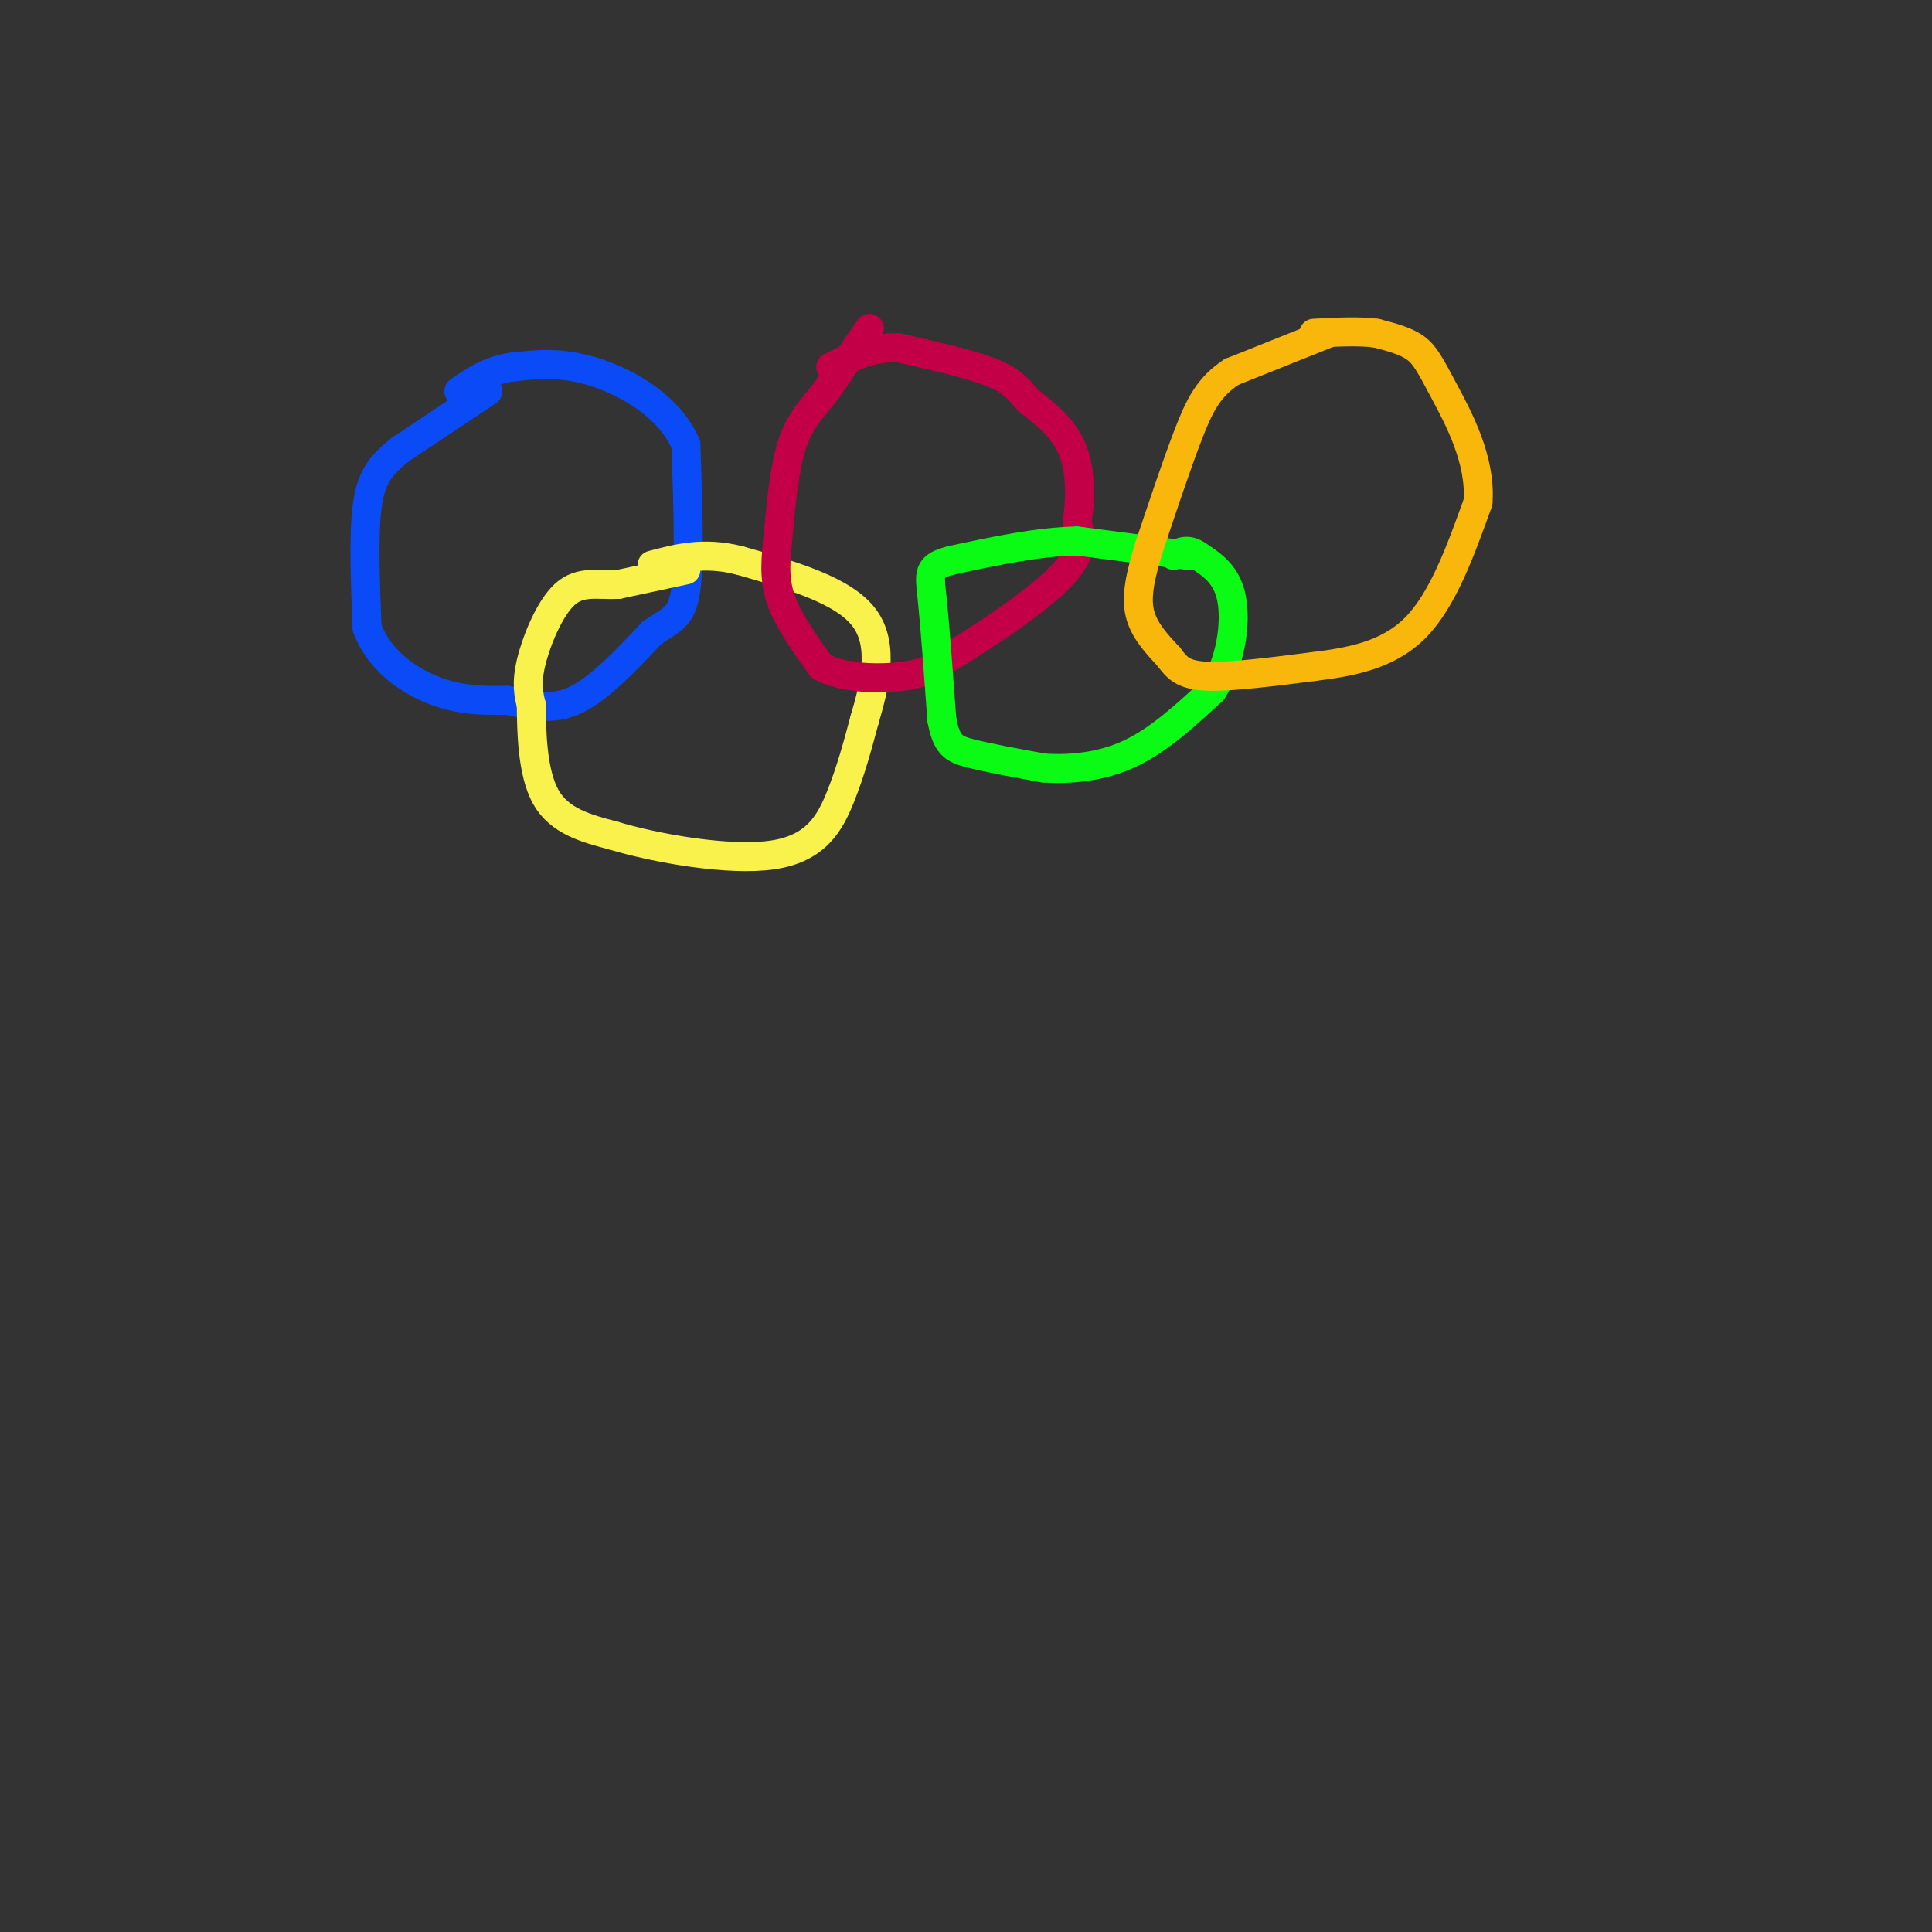 <svg viewBox='0 0 400 400' version='1.1' xmlns='http://www.w3.org/2000/svg' xmlns:xlink='http://www.w3.org/1999/xlink'><rect x="0" y="0" width="400" height="400" fill="#333333" stroke="none"/><g fill='none' stroke='rgb(11,75,247)' stroke-width='6' stroke-linecap='round' stroke-linejoin='round'><path d='M101,81c0.000,0.000 -18.000,12.000 -18,12'/><path d='M83,93c-4.356,3.422 -6.244,5.978 -7,12c-0.756,6.022 -0.378,15.511 0,25'/><path d='M76,130c2.444,6.689 8.556,10.911 14,13c5.444,2.089 10.222,2.044 15,2'/><path d='M105,145c4.733,0.933 9.067,2.267 14,0c4.933,-2.267 10.467,-8.133 16,-14'/><path d='M135,131c4.044,-2.844 6.156,-2.956 7,-9c0.844,-6.044 0.422,-18.022 0,-30'/><path d='M142,92c-3.467,-7.956 -12.133,-12.844 -19,-15c-6.867,-2.156 -11.933,-1.578 -17,-1'/><path d='M106,76c-4.667,0.667 -7.833,2.833 -11,5'/></g>
<g fill='none' stroke='rgb(249,242,77)' stroke-width='6' stroke-linecap='round' stroke-linejoin='round'><path d='M142,118c0.000,0.000 -14.000,3.000 -14,3'/><path d='M128,121c-4.238,0.190 -7.833,-0.833 -11,2c-3.167,2.833 -5.905,9.524 -7,14c-1.095,4.476 -0.548,6.738 0,9'/><path d='M110,146c0.044,5.267 0.156,13.933 3,19c2.844,5.067 8.422,6.533 14,8'/><path d='M127,173c8.857,2.667 24.000,5.333 33,4c9.000,-1.333 11.857,-6.667 14,-12c2.143,-5.333 3.571,-10.667 5,-16'/><path d='M179,149c1.933,-6.622 4.267,-15.178 0,-21c-4.267,-5.822 -15.133,-8.911 -26,-12'/><path d='M153,116c-7.333,-1.833 -12.667,-0.417 -18,1'/></g>
<g fill='none' stroke='rgb(195,0,71)' stroke-width='6' stroke-linecap='round' stroke-linejoin='round'><path d='M180,68c0.000,0.000 -9.000,13.000 -9,13'/><path d='M171,81c-2.822,3.578 -5.378,6.022 -7,11c-1.622,4.978 -2.311,12.489 -3,20'/><path d='M161,112c-0.600,5.422 -0.600,8.978 1,13c1.600,4.022 4.800,8.511 8,13'/><path d='M170,138c4.667,2.600 12.333,2.600 17,2c4.667,-0.600 6.333,-1.800 8,-3'/><path d='M195,137c6.400,-3.711 18.400,-11.489 24,-17c5.600,-5.511 4.800,-8.756 4,-12'/><path d='M223,108c0.800,-4.756 0.800,-10.644 -1,-15c-1.800,-4.356 -5.400,-7.178 -9,-10'/><path d='M213,83c-2.333,-2.667 -3.667,-4.333 -8,-6c-4.333,-1.667 -11.667,-3.333 -19,-5'/><path d='M186,72c-5.500,-0.167 -9.750,1.917 -14,4'/></g>
<g fill='none' stroke='rgb(10,252,21)' stroke-width='6' stroke-linecap='round' stroke-linejoin='round'><path d='M246,115c0.000,0.000 -23.000,-3.000 -23,-3'/><path d='M223,112c-8.167,0.167 -17.083,2.083 -26,4'/><path d='M197,116c-5.022,1.289 -4.578,2.511 -4,8c0.578,5.489 1.289,15.244 2,25'/><path d='M195,149c0.978,5.311 2.422,6.089 6,7c3.578,0.911 9.289,1.956 15,3'/><path d='M216,159c5.578,0.378 12.022,-0.178 18,-3c5.978,-2.822 11.489,-7.911 17,-13'/><path d='M251,143c3.844,-5.844 4.956,-13.956 4,-19c-0.956,-5.044 -3.978,-7.022 -7,-9'/><path d='M248,115c-2.000,-1.500 -3.500,-0.750 -5,0'/></g>
<g fill='none' stroke='rgb(249,183,11)' stroke-width='6' stroke-linecap='round' stroke-linejoin='round'><path d='M275,69c0.000,0.000 -20.000,8.000 -20,8'/><path d='M255,77c-4.756,3.111 -6.644,6.889 -9,13c-2.356,6.111 -5.178,14.556 -8,23'/><path d='M238,113c-1.956,6.289 -2.844,10.511 -2,14c0.844,3.489 3.422,6.244 6,9'/><path d='M242,136c1.733,2.378 3.067,3.822 8,4c4.933,0.178 13.467,-0.911 22,-2'/><path d='M272,138c7.511,-0.933 15.289,-2.267 21,-8c5.711,-5.733 9.356,-15.867 13,-26'/><path d='M306,104c0.690,-8.726 -4.083,-17.542 -7,-23c-2.917,-5.458 -3.976,-7.560 -6,-9c-2.024,-1.440 -5.012,-2.220 -8,-3'/><path d='M285,69c-3.500,-0.500 -8.250,-0.250 -13,0'/></g>
</svg>